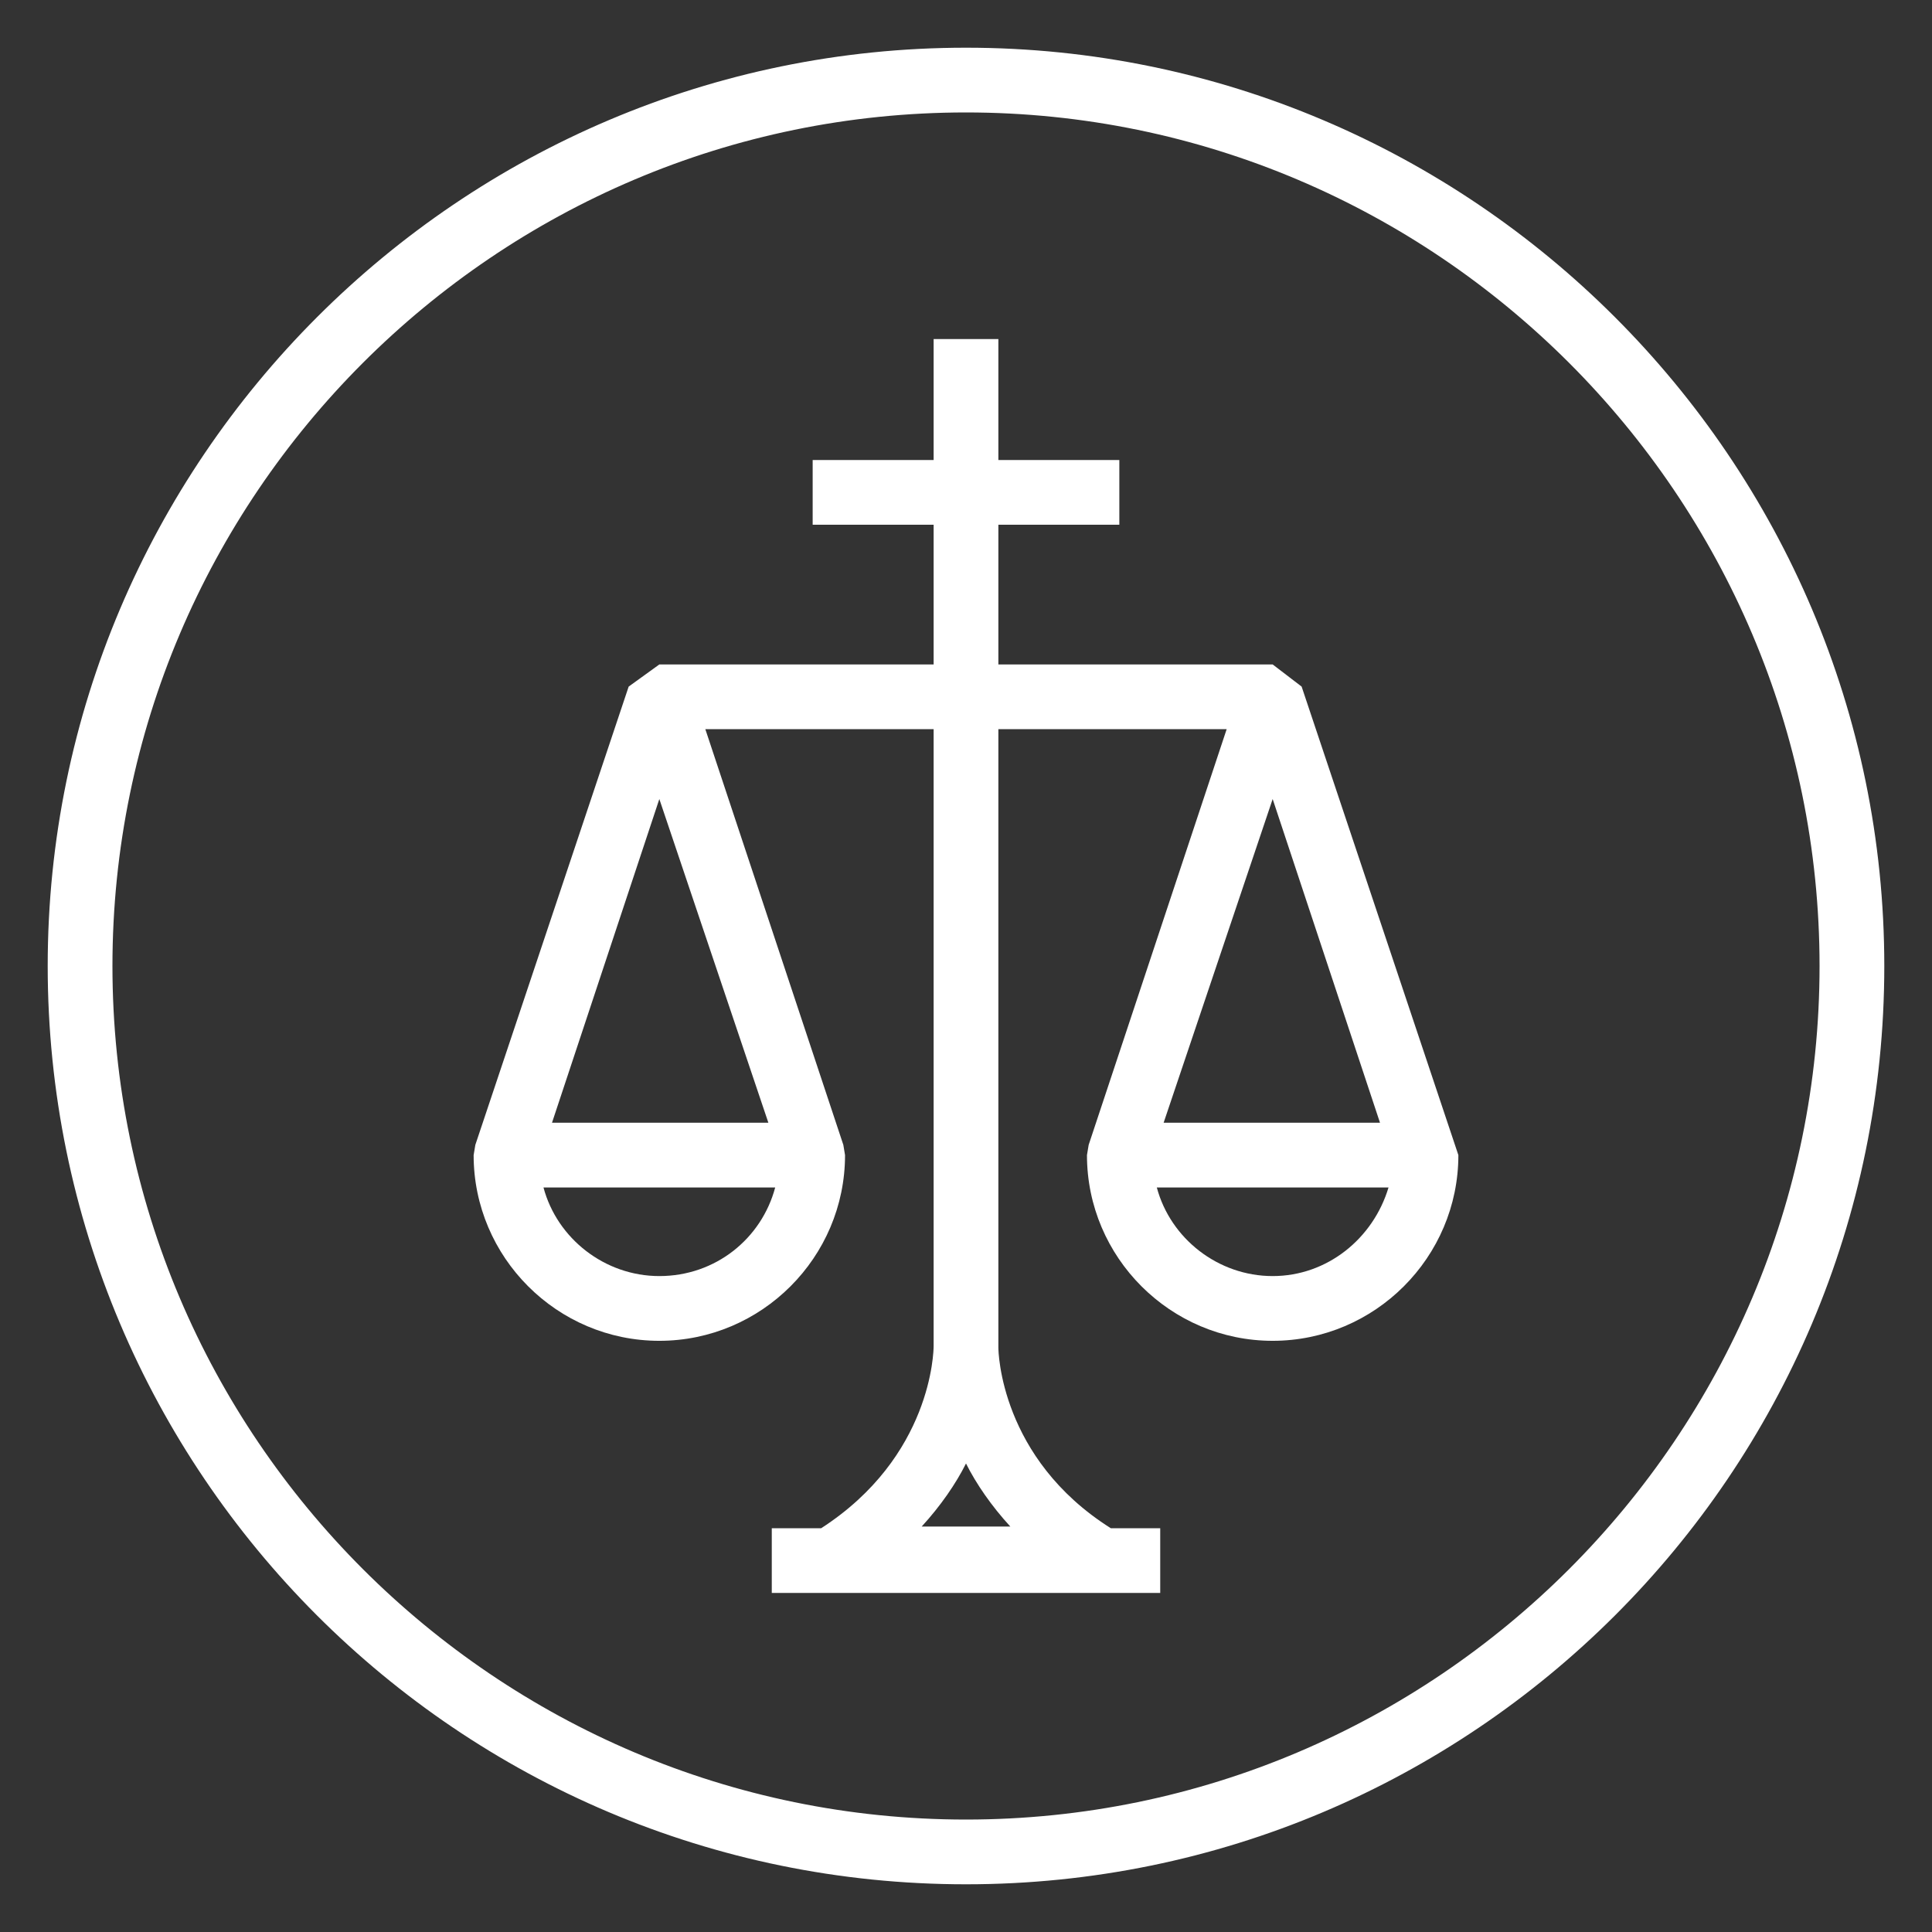 <?xml version="1.0" encoding="utf-8"?>
<!-- Generator: Adobe Illustrator 27.4.0, SVG Export Plug-In . SVG Version: 6.00 Build 0)  -->
<svg version="1.1" id="Layer_1" xmlns="http://www.w3.org/2000/svg" xmlns:xlink="http://www.w3.org/1999/xlink" x="0px" y="0px"
	 viewBox="0 0 113.4 113.4" style="enable-background:new 0 0 113.4 113.4;" xml:space="preserve">
<rect x="0" y="0" width="113.4" height="113.4" fill="#333333" stroke="none"/>
<style type="text/css">
	.st0{fill:#FFFFFF;}
</style>
<g>
	<path class="st0" d="M85.4,67.2l-9-26.9L74.7,39H58.6v-8.2h7.1v-3.8h-7.1v-7.1h-3.8v7.1h-7.1v3.8h7.1V39H38.7l-1.8,1.3l-9,26.9
		l-0.1,0.6c0,6,4.9,10.9,10.9,10.9c6,0,10.9-4.9,10.9-10.9l-0.1-0.6l-8.1-24.4h13.4v36.2c0,0.3-0.1,6.5-6.6,10.7h-2.9v3.8h22.8v-3.8
		h-2.9c-6.5-4.1-6.6-10.4-6.6-10.6V42.8H72l-8.1,24.4l-0.1,0.6c0,6,4.9,10.9,10.9,10.9c6,0,10.9-4.9,10.9-10.9L85.4,67.2z
		 M38.7,74.9c-3.2,0-6-2.2-6.8-5.2h13.6C44.7,72.7,42,74.9,38.7,74.9z M45.1,65.9H32.4l6.3-19L45.1,65.9z M59.3,89.6h-5.2
		c1.1-1.2,2-2.5,2.6-3.7C57.3,87.1,58.2,88.4,59.3,89.6z M74.7,46.9l6.3,19H68.3L74.7,46.9z M74.7,74.9c-3.2,0-6-2.2-6.8-5.2h13.6
		C80.6,72.7,77.9,74.9,74.7,74.9z"/>
	<g>
		<path class="st0" d="M56.7,2.8C27,2.8,2.8,27,2.8,56.7c0,29.7,24.1,53.9,53.9,53.9c29.7,0,53.9-24.1,53.9-53.9
			C110.6,27,86.4,2.8,56.7,2.8z M56.7,106.8c-27.6,0-50.1-22.5-50.1-50.1c0-27.6,22.5-50.1,50.1-50.1c27.6,0,50.1,22.5,50.1,50.1
			C106.8,84.3,84.3,106.8,56.7,106.8z"/>
	</g>
</g>
</svg>
